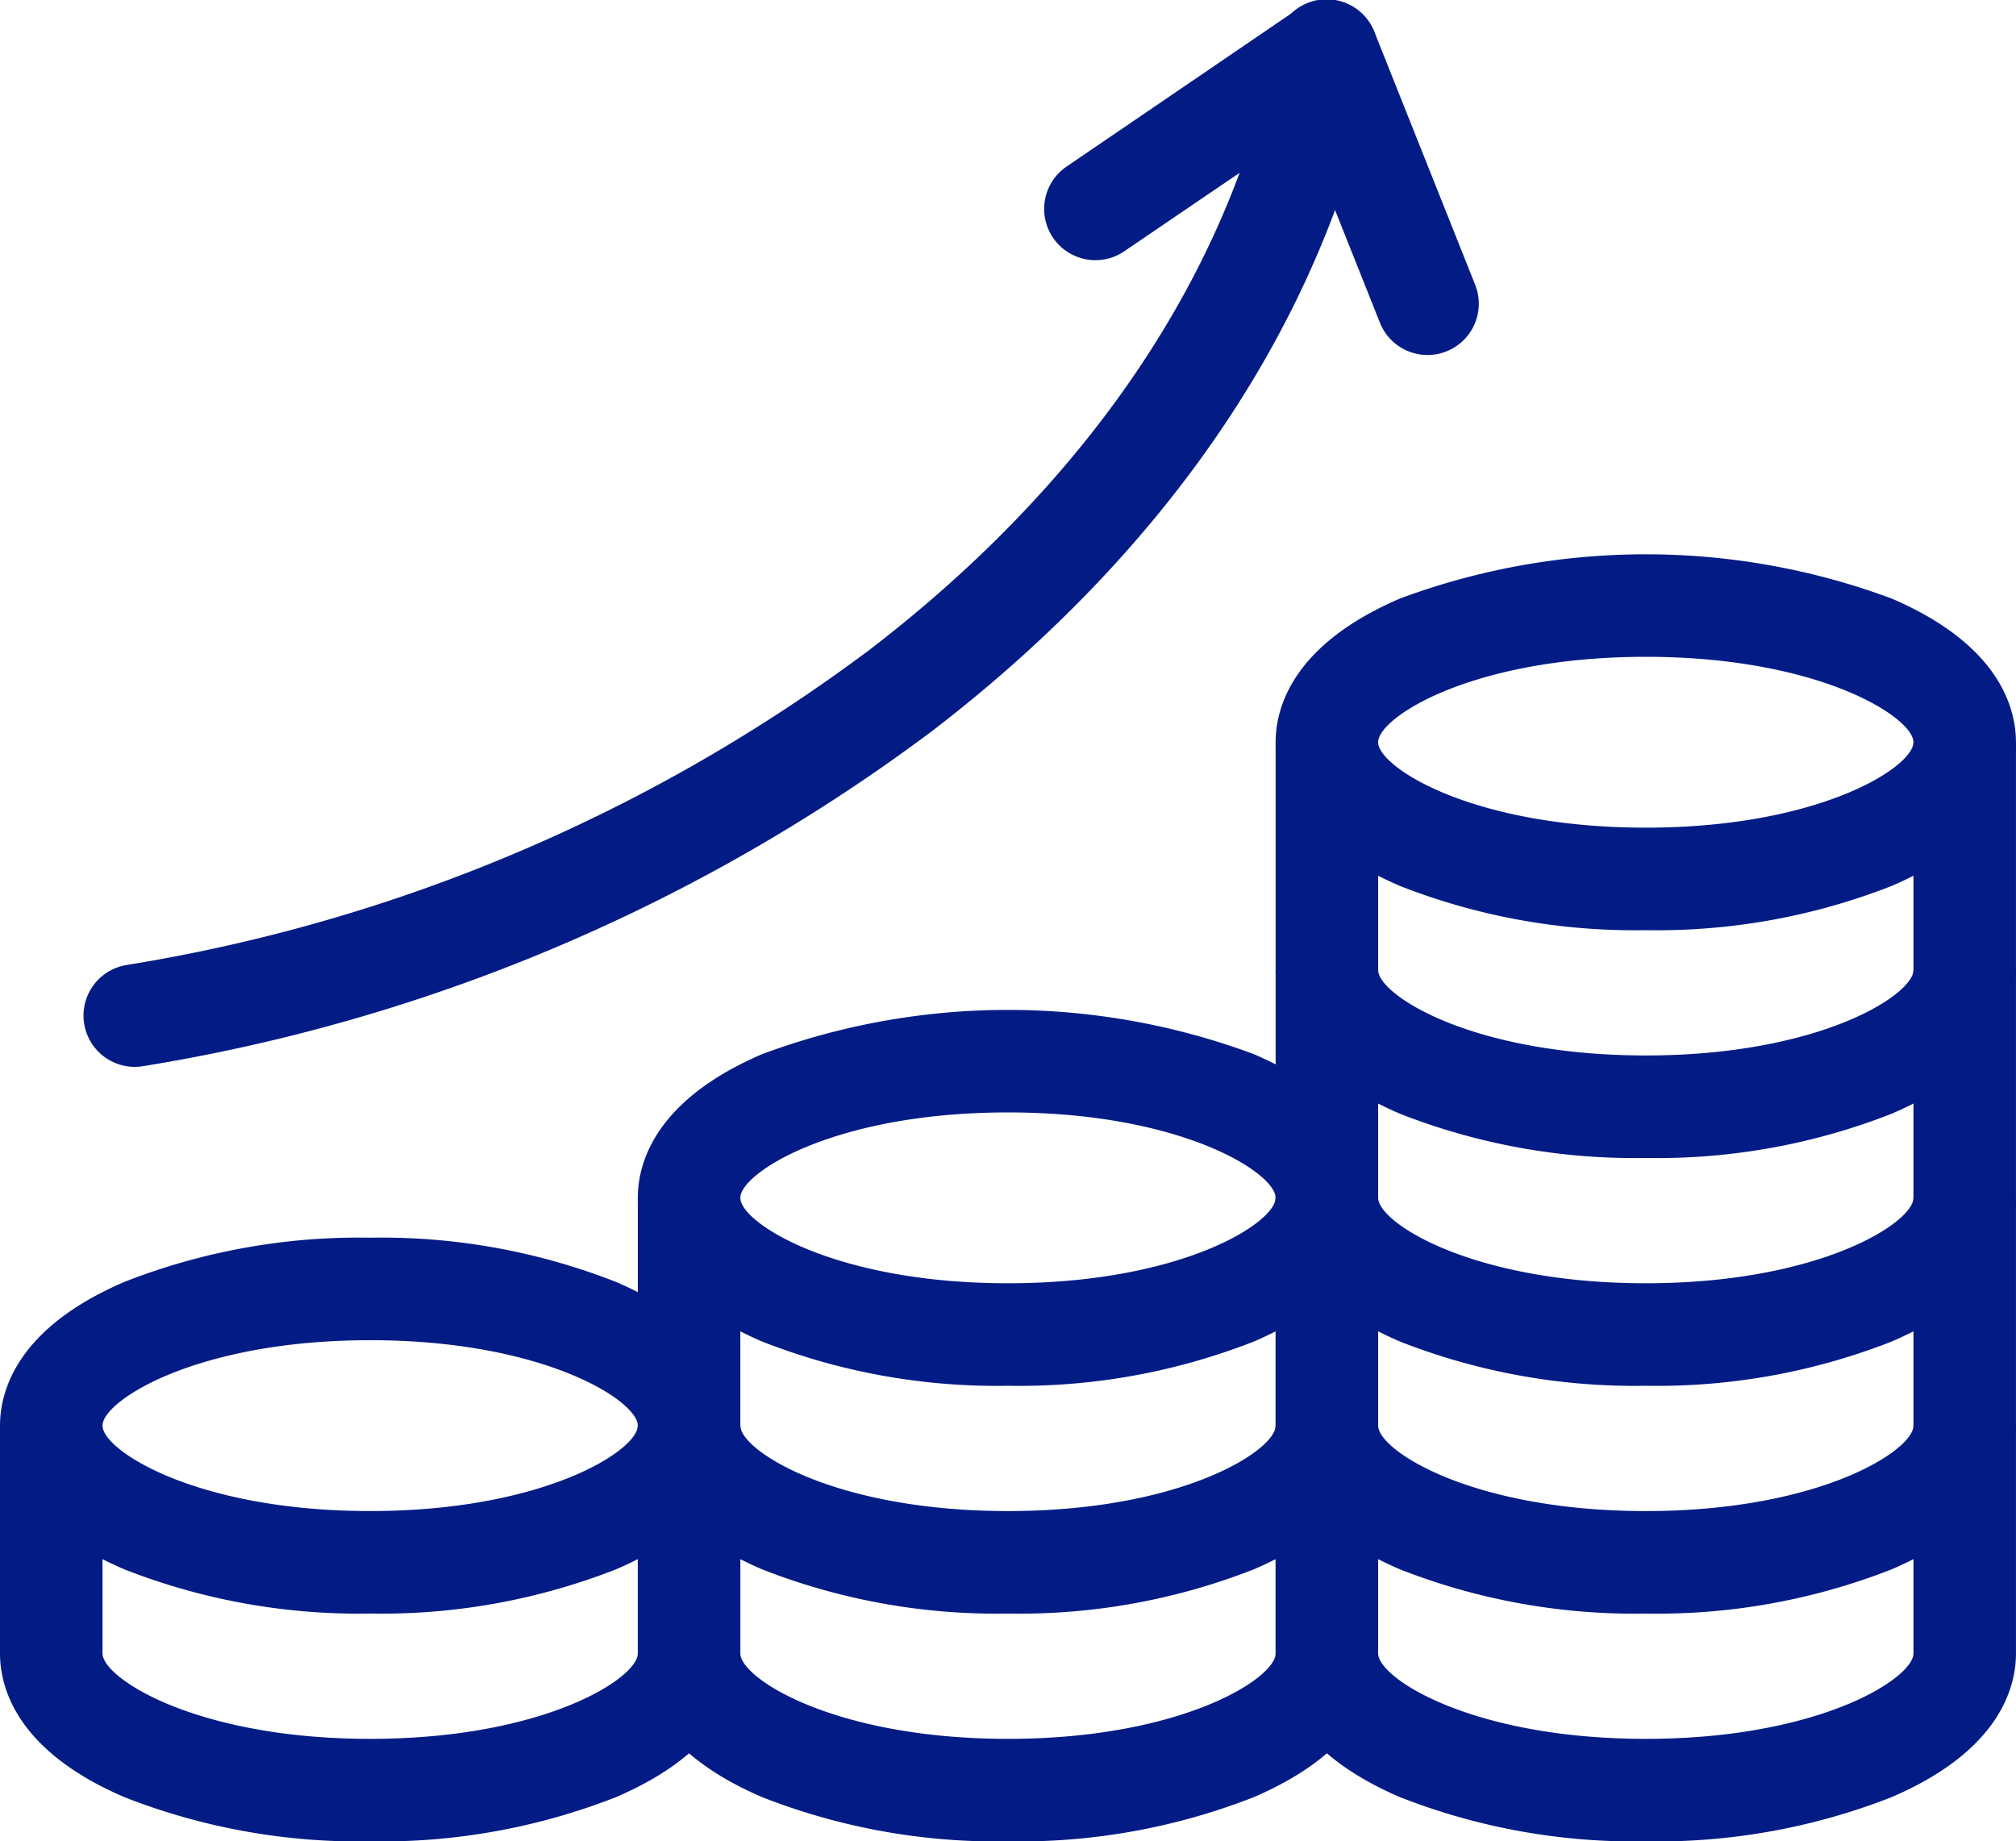 <?xml version="1.0" encoding="UTF-8"?> <svg xmlns="http://www.w3.org/2000/svg" xmlns:xlink="http://www.w3.org/1999/xlink" id="Group_6471" data-name="Group 6471" width="107.294" height="98" viewBox="0 0 107.294 98"><defs><clipPath id="clip-path"><rect id="Rectangle_69978" data-name="Rectangle 69978" width="107.294" height="98" fill="none"></rect></clipPath></defs><g id="Group_6470" data-name="Group 6470" clip-path="url(#clip-path)"><path id="Path_53047" data-name="Path 53047" d="M19.7,237.339a34.172,34.172,0,0,1-13.077-2.351C.861,232.518,0,229.134,0,227.337s.861-5.181,6.624-7.651A34.172,34.172,0,0,1,19.7,217.335a34.172,34.172,0,0,1,13.077,2.351c5.764,2.47,6.624,5.854,6.624,7.651s-.861,5.181-6.624,7.651A34.172,34.172,0,0,1,19.7,237.339m0-14.548c-9.253,0-14.245,3.227-14.245,4.546s4.992,4.546,14.245,4.546,14.245-3.227,14.245-4.546-4.992-4.546-14.245-4.546" transform="translate(0 -151.463)" fill="#031c85"></path><path id="Path_53048" data-name="Path 53048" d="M19.7,272.461A34.172,34.172,0,0,1,6.624,270.11C.861,267.639,0,264.256,0,262.459V250.335H5.456v12.124c0,1.319,4.992,4.546,14.245,4.546s14.245-3.227,14.245-4.546V250.335H39.4v12.124c0,1.8-.861,5.181-6.624,7.651A34.172,34.172,0,0,1,19.7,272.461" transform="translate(0 -174.461)" fill="#031c85"></path><path id="Path_53049" data-name="Path 53049" d="M131.7,272.461a34.172,34.172,0,0,1-13.077-2.351c-5.764-2.47-6.624-5.854-6.624-7.651V250.335h5.456v12.124c0,1.319,4.992,4.546,14.245,4.546s14.245-3.227,14.245-4.546V250.335H151.4v12.124c0,1.8-.861,5.181-6.624,7.651a34.172,34.172,0,0,1-13.077,2.351" transform="translate(-78.054 -174.461)" fill="#031c85"></path><path id="Path_53050" data-name="Path 53050" d="M131.7,197.339a34.172,34.172,0,0,1-13.077-2.351c-5.764-2.47-6.624-5.854-6.624-7.651s.861-5.181,6.624-7.651a37.541,37.541,0,0,1,26.153,0c5.764,2.47,6.624,5.854,6.624,7.651s-.861,5.181-6.624,7.651a34.172,34.172,0,0,1-13.077,2.351m0-14.548c-9.253,0-14.245,3.227-14.245,4.546s4.992,4.546,14.245,4.546,14.245-3.227,14.245-4.546-4.992-4.546-14.245-4.546" transform="translate(-78.054 -123.586)" fill="#031c85"></path><path id="Path_53051" data-name="Path 53051" d="M131.7,232.461a34.172,34.172,0,0,1-13.077-2.351c-5.764-2.47-6.624-5.854-6.624-7.651V210.335h5.456v12.124c0,1.319,4.992,4.546,14.245,4.546s14.245-3.227,14.245-4.546V210.335H151.4v12.124c0,1.8-.861,5.181-6.624,7.651a34.172,34.172,0,0,1-13.077,2.351" transform="translate(-78.054 -146.584)" fill="#031c85"></path><path id="Path_53052" data-name="Path 53052" d="M243.7,192.461a34.172,34.172,0,0,1-13.077-2.351c-5.764-2.47-6.624-5.854-6.624-7.651V170.335h5.456v12.124c0,1.319,4.992,4.546,14.245,4.546s14.245-3.227,14.245-4.546V170.335H263.4v12.124c0,1.8-.861,5.181-6.624,7.651a34.172,34.172,0,0,1-13.077,2.351" transform="translate(-156.108 -118.708)" fill="#031c85"></path><path id="Path_53053" data-name="Path 53053" d="M243.7,117.339a34.172,34.172,0,0,1-13.077-2.351c-5.764-2.47-6.624-5.854-6.624-7.651s.861-5.181,6.624-7.651a37.541,37.541,0,0,1,26.153,0c5.764,2.47,6.624,5.854,6.624,7.651s-.861,5.181-6.624,7.651a34.172,34.172,0,0,1-13.077,2.351m0-14.548c-9.253,0-14.245,3.227-14.245,4.546s4.992,4.546,14.245,4.546,14.245-3.227,14.245-4.546-4.992-4.546-14.245-4.546" transform="translate(-156.108 -67.834)" fill="#031c85"></path><path id="Path_53054" data-name="Path 53054" d="M243.7,152.461a34.172,34.172,0,0,1-13.077-2.351c-5.764-2.47-6.624-5.854-6.624-7.651V130.335h5.456v12.124c0,1.319,4.992,4.546,14.245,4.546s14.245-3.227,14.245-4.546V130.335H263.4v12.124c0,1.8-.861,5.181-6.624,7.651a34.172,34.172,0,0,1-13.077,2.351" transform="translate(-156.108 -90.832)" fill="#031c85"></path><path id="Path_53055" data-name="Path 53055" d="M243.7,272.461a34.172,34.172,0,0,1-13.077-2.351c-5.764-2.47-6.624-5.854-6.624-7.651V250.335h5.456v12.124c0,1.319,4.992,4.546,14.245,4.546s14.245-3.227,14.245-4.546V250.335H263.4v12.124c0,1.8-.861,5.181-6.624,7.651a34.172,34.172,0,0,1-13.077,2.351" transform="translate(-156.108 -174.461)" fill="#031c85"></path><path id="Path_53056" data-name="Path 53056" d="M243.7,232.461a34.172,34.172,0,0,1-13.077-2.351c-5.764-2.47-6.624-5.854-6.624-7.651V210.335h5.456v12.124c0,1.319,4.992,4.546,14.245,4.546s14.245-3.227,14.245-4.546V210.335H263.4v12.124c0,1.8-.861,5.181-6.624,7.651a34.172,34.172,0,0,1-13.077,2.351" transform="translate(-156.108 -146.584)" fill="#031c85"></path><path id="Path_53057" data-name="Path 53057" d="M17.39,56.781a2.728,2.728,0,0,1-.439-5.42,89.89,89.89,0,0,0,39.578-16.8C66.006,27.284,72.7,18.619,76.193,9.2L70.1,13.344A2.728,2.728,0,1,1,67.03,8.835L79.3.475a2.728,2.728,0,0,1,4.213,2.779C80.883,16.7,72.7,29.023,59.852,38.889A95.439,95.439,0,0,1,17.836,56.744a2.758,2.758,0,0,1-.446.037" transform="translate(-10.22 -0.001)" fill="#031c85"></path><path id="Path_53058" data-name="Path 53058" d="M232.082,18.894a2.728,2.728,0,0,1-2.535-1.719L224.193,3.738a2.728,2.728,0,1,1,5.068-2.019l5.355,13.437a2.729,2.729,0,0,1-2.533,3.738" transform="translate(-156.106 0)" fill="#031c85"></path></g></svg> 